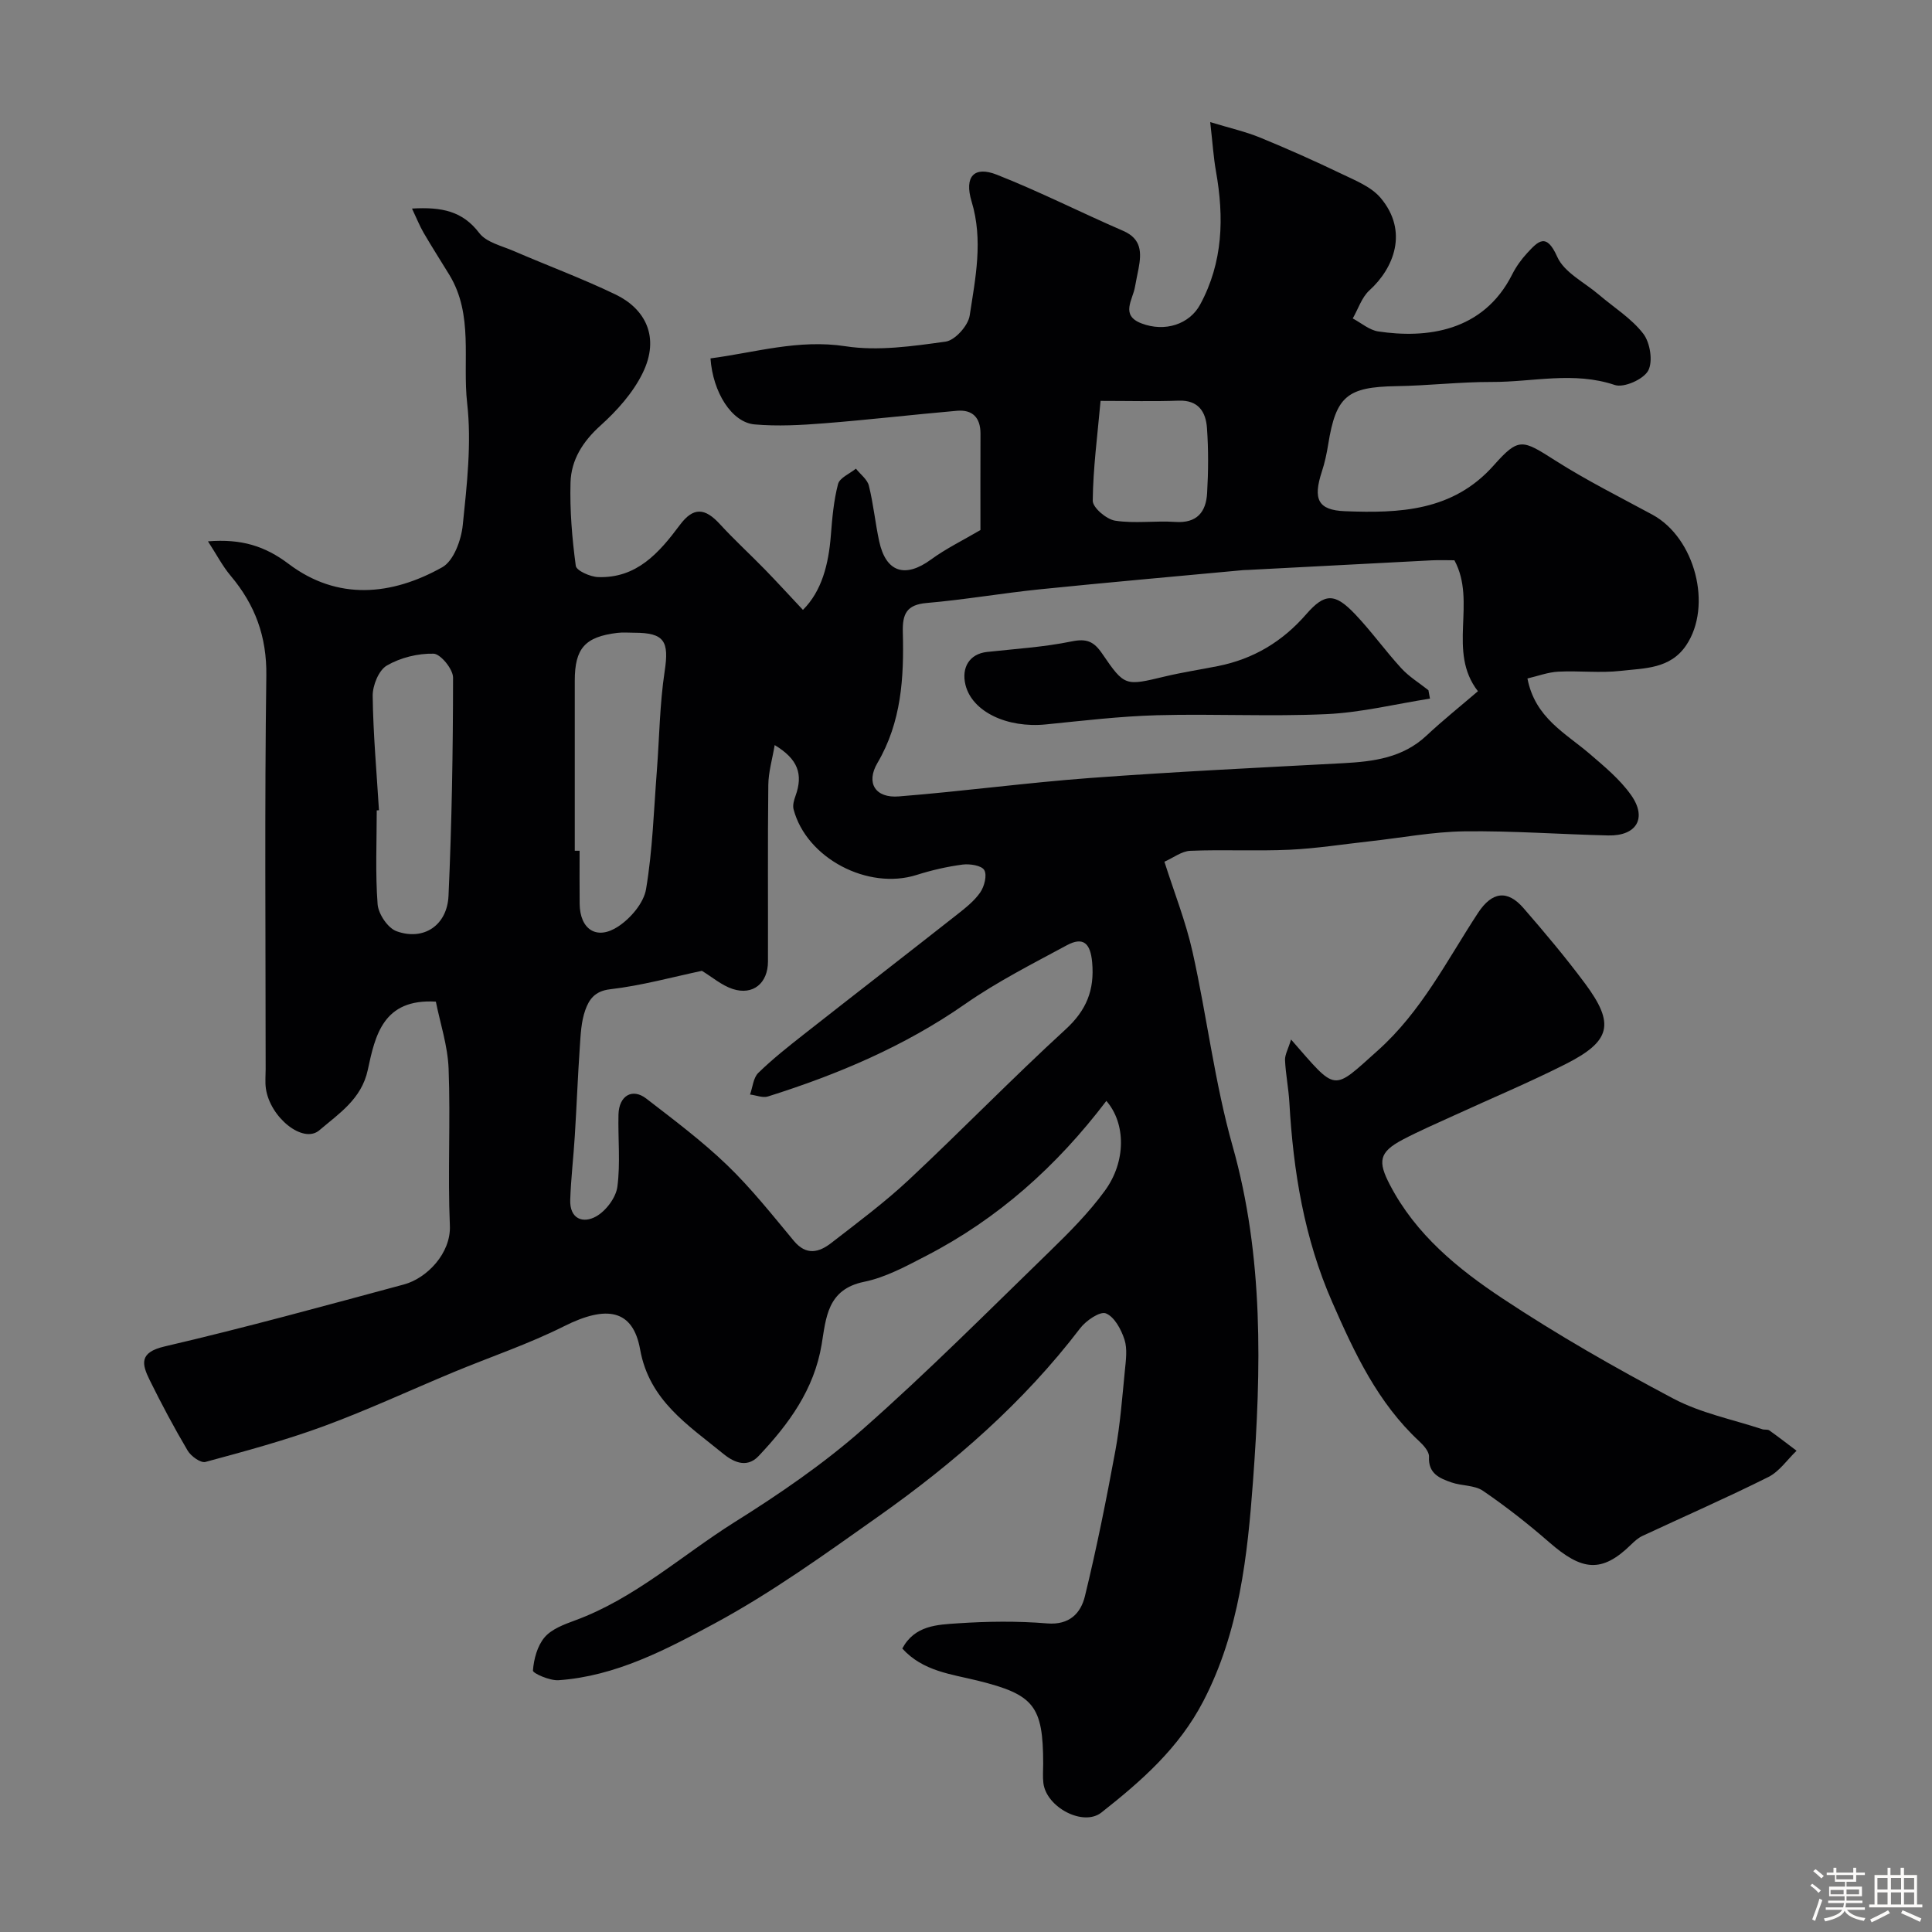 <svg enable-background="new 0 0 400 400" viewBox="0 0 400 400" xmlns="http://www.w3.org/2000/svg"><rect x="0" y="0" width="400" height="400" fill="#808080" stroke="none"/><path d="m374.8 390.4.4-.4c.7.5 1.3 1 1.8 1.4l-.5.5c-.5-.6-1.1-1.1-1.7-1.5zm1 7.3-.6-.3c.5-1.4 1.1-2.8 1.5-4.3.2.1.4.2.6.3-.5 1.3-1 2.8-1.5 4.3zm-.4-10.3.5-.4c.4.3 1 .8 1.7 1.4l-.5.5c-.5-.5-1.1-1-1.7-1.5zm2.5.3h1.7v-1h.6v1h3.5v-1h.6v1h1.8v.5h-1.8v1.4h-2v1h3.2v2h-3.2v.9h3.3v.5h-3.4c0 .3-.1.6-.1.9h4v.5h-3.7c.7.9 1.9 1.5 3.8 1.7-.1.2-.2.4-.3.6-2.1-.4-3.5-1.1-4-2.1-.4 1-1.8 1.7-4 2.2-.1-.2-.2-.4-.3-.6 2.1-.4 3.4-1 3.8-1.8h-3.4v-.5h3.6c.1-.3.1-.6.2-.9h-3.3v-.5h3.4c0-.3 0-.6 0-.9h-3.2v-2h3.3v-1h-2.1v-1.4h-1.7v-.5zm1.1 3.5v1h2.7c0-.3 0-.4 0-.4 0-.1 0-.2 0-.2 0-.1 0-.2 0-.3h-2.7zm1.2-3v.9h3.5v-.9zm4.7 3h-2.6v.6.4h2.6z" fill="#fcfbfa"/><path d="m393.6 386.7h.6v1.5h2.7v6.1h1.1v.6h-11v-.6h1.1v-6.1h2.7v-1.5h.6v1.5h2.1v-1.5zm-2.7 8.8.4.6c-1.2.6-2.5 1.3-3.8 1.9-.1-.2-.2-.4-.3-.6 1.2-.6 2.5-1.2 3.7-1.9zm-2.2-6.7v2.4h2.1v-2.4zm0 3v2.5h2.1v-2.5zm2.8-3v2.4h2.1v-2.4zm0 3v2.5h2.1v-2.5zm6 6.1c-1.4-.7-2.7-1.3-3.9-1.8l.3-.6c1.5.6 2.7 1.2 3.9 1.7zm-1.2-9.1h-2.1v2.4h2.1zm-2.1 3v2.5h2.1v-2.5z" fill="#fcfbfa"/><g fill="#010103"><path d="m229.06 227.93c-10.29 13.55-22.45 24.4-37.29 32.07-4.14 2.14-8.41 4.48-12.89 5.39-7.63 1.56-7.85 7.48-8.77 12.98-1.56 9.34-6.8 16.47-13.05 23.09-2.6 2.75-5.52.99-7.34-.49-7.21-5.91-15.29-10.97-17.19-21.58-1.48-8.3-6.94-9.23-15.74-4.81-7.35 3.69-15.23 6.33-22.86 9.5-8.95 3.72-17.76 7.83-26.85 11.18-8.01 2.95-16.3 5.19-24.55 7.42-.98.26-3-1.19-3.68-2.35-2.81-4.75-5.41-9.64-7.86-14.6-1.63-3.31-2.23-5.72 3.08-6.96 16.62-3.87 33.09-8.4 49.57-12.84 4.73-1.27 9.75-6.46 9.5-12.17-.46-10.81.15-21.67-.26-32.48-.18-4.77-1.76-9.49-2.64-13.9-10.95-.67-12.57 7.03-14.1 14.16-1.3 6.04-6.04 9.06-10.02 12.47-3.37 2.89-10.22-2.67-11.07-8.64-.19-1.31-.05-2.66-.05-4 0-27.16-.23-54.33.14-81.48.11-8.12-2.33-14.68-7.39-20.69-1.7-2.02-2.94-4.44-4.69-7.12 6.91-.55 11.77.95 16.7 4.67 10.11 7.63 21.3 6.58 31.81.69 2.36-1.32 3.92-5.62 4.24-8.72.86-8.38 1.85-16.96.91-25.25-1-8.85 1.36-18.28-3.69-26.57-1.77-2.9-3.61-5.76-5.32-8.7-.82-1.41-1.42-2.94-2.41-5.02 6.17-.36 10.47.52 13.93 5.07 1.48 1.94 4.67 2.65 7.16 3.73 7.01 3.03 14.2 5.69 21.07 9 6.05 2.91 9.29 8.75 5.58 16.29-2 4.08-5.3 7.76-8.72 10.84-3.67 3.31-6.07 7.11-6.2 11.8-.16 5.74.32 11.54 1.09 17.24.13 1 3 2.28 4.64 2.33 7.98.26 12.59-5 16.9-10.78 2.8-3.76 5.19-3.58 8.3-.18 2.97 3.24 6.23 6.22 9.3 9.37 2.55 2.62 5.02 5.33 7.89 8.38 3.9-3.89 5.31-9.42 5.78-15.44.28-3.57.59-7.19 1.49-10.62.34-1.29 2.41-2.13 3.7-3.18.92 1.17 2.35 2.21 2.68 3.52.94 3.77 1.31 7.68 2.13 11.49 1.39 6.47 5.38 7.72 10.74 3.8 3.07-2.25 6.55-3.94 10.23-6.1 0-6.29-.02-13.11.01-19.94.01-3.33-1.64-5.04-4.9-4.75-9.16.8-18.29 1.87-27.45 2.59-4.79.38-9.66.65-14.43.23-4.71-.42-8.63-6.62-9.12-13.67 9.25-1.21 18.18-4.01 27.97-2.51 6.72 1.03 13.87-.01 20.71-.96 1.94-.27 4.66-3.3 4.98-5.38 1.19-7.79 2.83-15.61.4-23.63-1.57-5.2.54-7.39 5.2-5.56 8.88 3.5 17.42 7.84 26.19 11.64 3.82 1.66 3.79 4.52 3.18 7.79-.24 1.28-.53 2.55-.75 3.83-.46 2.67-3.05 5.84 1.31 7.52 4.94 1.9 9.99.16 12.18-3.87 4.76-8.77 4.98-18.06 3.28-27.62-.51-2.88-.69-5.82-1.19-10.17 4.11 1.25 7.32 1.97 10.32 3.2 5.69 2.33 11.31 4.84 16.85 7.5 2.87 1.38 6.16 2.68 8.11 4.99 5.83 6.92 2.74 14.56-2.31 19.14-1.6 1.45-2.33 3.86-3.46 5.82 1.75.93 3.43 2.41 5.28 2.69 9.88 1.48 21.71.15 27.73-11.8.8-1.59 1.88-3.1 3.09-4.41 2.3-2.49 3.98-4.32 6.24.76 1.44 3.25 5.63 5.28 8.61 7.83 3.12 2.67 6.77 4.92 9.21 8.1 1.42 1.85 2.03 5.75 1.01 7.64-.98 1.8-5.03 3.6-6.91 2.97-8.53-2.87-17-.6-25.45-.63-6.6-.02-13.2.77-19.8.87-10.15.17-12.48 2.05-14.09 12.05-.31 1.92-.72 3.85-1.33 5.69-1.82 5.6-.86 7.93 4.79 8.15 11.26.44 22.37.03 30.81-9.49 5.2-5.86 5.92-5.35 12.74-1.01 6.46 4.11 13.35 7.56 20.1 11.21 8.86 4.8 12.5 18.91 7 27.06-3.31 4.91-8.63 4.72-13.49 5.28-4.28.49-8.66-.05-12.98.17-2.16.11-4.29.93-6.39 1.41 1.57 8.15 7.85 11.29 12.87 15.59 3.06 2.63 6.28 5.29 8.58 8.54 3.39 4.78 1.14 8.5-4.72 8.37-9.93-.23-19.87-.98-29.79-.85-6.53.09-13.04 1.34-19.56 2.06-5.54.61-11.07 1.49-16.63 1.75-6.84.31-13.7-.06-20.54.22-1.8.07-3.55 1.46-5.37 2.26 2.02 6.35 4.42 12.39 5.82 18.65 2.98 13.35 4.58 27.07 8.29 40.2 6.48 22.93 5.93 46.35 4.23 69.42-1.13 15.25-2.8 31.13-10.28 45.52-5.08 9.78-12.85 16.55-21.1 23.06-3.77 2.98-11.42-1.09-12.02-6.1-.16-1.31-.04-2.66-.04-4-.01-12.02-1.93-14.32-13.55-17.2-5.45-1.35-11.33-1.92-15.62-6.65 2.58-4.83 7.29-4.93 11.51-5.22 6.14-.41 12.36-.49 18.48.02 4.65.38 6.97-2.14 7.82-5.63 2.43-9.95 4.44-20.02 6.3-30.1 1.01-5.47 1.42-11.05 1.97-16.59.21-2.15.55-4.49-.08-6.45-.68-2.09-2.08-4.71-3.85-5.42-1.21-.48-4.12 1.49-5.33 3.09-11.71 15.35-26.08 27.86-41.73 38.92-11.05 7.81-22.1 15.8-33.97 22.2-10.03 5.41-20.45 10.91-32.28 11.74-1.81.13-5.35-1.43-5.31-2 .18-2.38.91-5.12 2.42-6.89 1.46-1.71 4.03-2.66 6.29-3.49 12.4-4.55 22.11-13.48 33.06-20.36 9.25-5.8 18.39-12.05 26.56-19.26 13.35-11.77 25.94-24.43 38.72-36.84 4.02-3.91 8.04-7.95 11.33-12.46 4.49-6.11 4.36-14.02.34-18.64zm-83.74-26.93c-6.05 1.28-12.48 3.06-19.02 3.82-3.21.37-4.36 2.18-5.12 4.3-.86 2.4-.97 5.12-1.14 7.71-.42 6.09-.65 12.19-1.03 18.28-.27 4.43-.8 8.85-.95 13.29-.14 3.96 2.64 5 5.41 3.42 2.02-1.16 4.05-3.87 4.35-6.11.65-4.91.11-9.97.23-14.96.1-3.9 2.87-5.54 5.77-3.29 5.71 4.41 11.52 8.76 16.71 13.75 5.01 4.82 9.37 10.34 13.83 15.7 2.58 3.1 5.21 2.4 7.75.43 5.44-4.22 10.99-8.34 16.01-13.03 10.96-10.25 21.42-21.04 32.48-31.17 4.35-3.98 6.03-8.16 5.52-13.89-.35-3.93-1.81-5.4-5.27-3.53-7.11 3.84-14.38 7.52-20.98 12.12-12.57 8.77-26.4 14.61-40.87 19.17-1.08.34-2.46-.25-3.71-.4.54-1.52.67-3.47 1.71-4.48 2.93-2.86 6.16-5.41 9.39-7.95 10.55-8.29 21.16-16.49 31.7-24.78 1.76-1.39 3.61-2.83 4.86-4.64.85-1.23 1.45-3.55.83-4.62-.55-.95-2.98-1.33-4.47-1.14-3.21.42-6.42 1.16-9.51 2.14-10.11 3.22-22.83-3.45-25.5-13.58-.22-.84.08-1.9.4-2.77 1.62-4.5.52-7.62-4.31-10.53-.49 2.91-1.29 5.58-1.32 8.26-.14 12.18-.04 24.37-.07 36.55-.01 4.49-3.09 7.06-7.3 5.69-2.29-.75-4.25-2.47-6.38-3.76zm155.8-85c-1.39 0-3.04-.07-4.68.01-12.69.65-25.38 1.33-38.07 1.99-.33.02-.67.01-1 .04-14.06 1.31-28.12 2.55-42.17 3.98-7.79.8-15.53 2.15-23.33 2.82-4.19.36-5.05 2.28-4.95 6.06.25 9.37-.27 18.58-5.26 27.07-2.44 4.16-.4 7.31 4.42 6.92 13.24-1.05 26.42-2.84 39.67-3.82 17.43-1.29 34.9-2.13 52.35-3.06 6.3-.34 12.33-1.11 17.24-5.71 3.43-3.21 7.12-6.16 10.65-9.19-6.43-8.26-.18-18.43-4.87-27.11zm-182.12 60.14h1c0 3.66-.03 7.31.01 10.97.05 5.31 3.53 7.65 8 4.7 2.57-1.7 5.27-4.86 5.75-7.73 1.35-8.05 1.6-16.29 2.23-24.45.53-6.88.59-13.84 1.62-20.64.95-6.22-.03-7.99-6.3-7.99-1.16 0-2.34-.11-3.49.03-6.7.81-8.82 3.2-8.82 9.89-.01 11.74 0 23.48 0 35.22zm-40.54-8.39c-.15.01-.31.02-.46.03 0 6.48-.31 12.99.18 19.44.16 2.01 2.11 4.93 3.92 5.58 5.59 2.03 10.48-1.19 10.76-7.33.68-15.05.93-30.13.94-45.19 0-1.74-2.59-4.9-4.03-4.94-3.25-.08-6.88.82-9.69 2.46-1.67.97-2.94 4.12-2.92 6.27.1 7.89.82 15.79 1.3 23.68zm149.4-84.75c-.66 7.31-1.55 13.99-1.62 20.67-.01 1.43 2.84 3.85 4.63 4.13 4.07.63 8.31-.02 12.46.26 4.49.31 6.37-2.06 6.59-5.97.26-4.48.29-9.01-.03-13.48-.24-3.32-1.75-5.8-5.85-5.66-5.15.19-10.31.05-16.18.05z"/><path d="m267.3 215.22c9.55 10.92 8.42 10.8 17.91 2.32 9.09-8.11 14.34-18.68 20.79-28.52 2.91-4.43 6.09-4.85 9.43-1 4.4 5.07 8.74 10.23 12.74 15.61 6.2 8.35 5.38 11.92-4.03 16.68-7.56 3.82-15.4 7.1-23.11 10.64-3.56 1.63-7.16 3.18-10.62 5-4.92 2.6-5.18 4.51-2.64 9.37 5.36 10.29 14.07 17.39 23.34 23.53 11.37 7.54 23.28 14.34 35.35 20.72 5.67 3 12.24 4.3 18.41 6.34.46.15 1.09-.01 1.45.24 1.91 1.36 3.77 2.8 5.64 4.21-1.93 1.85-3.57 4.31-5.86 5.45-8.58 4.29-17.37 8.13-26.06 12.19-.87.41-1.64 1.1-2.33 1.78-6.15 6.03-10.24 5.39-16.95-.46-4.36-3.8-8.94-7.4-13.72-10.66-1.75-1.2-4.4-1-6.53-1.74-2.45-.85-4.84-1.83-4.65-5.31.06-1.03-1.08-2.34-1.99-3.18-8.62-8-13.4-18.23-18.04-28.82-5.83-13.29-8.07-27.11-8.88-41.36-.17-2.94-.77-5.86-.9-8.8-.03-1.1.66-2.27 1.25-4.23z"/><path d="m296.06 144.64c-7.13 1.12-14.22 2.88-21.38 3.21-11.66.54-23.37-.09-35.05.23-7.7.21-15.39 1.13-23.07 1.9-8.04.81-15.29-2.61-16.67-8.19-.88-3.59.84-6.41 4.45-6.81 5.85-.64 11.77-1 17.52-2.18 3.12-.64 4.61-.01 6.35 2.55 4.65 6.82 4.78 6.66 12.96 4.71 3.64-.87 7.35-1.43 11.02-2.16 7.32-1.47 13.3-5.04 18.25-10.73 3.87-4.45 5.96-4.37 10.1-.03 3.38 3.55 6.26 7.59 9.58 11.21 1.61 1.76 3.73 3.05 5.62 4.55.11.58.22 1.16.32 1.74z"/></g></svg>